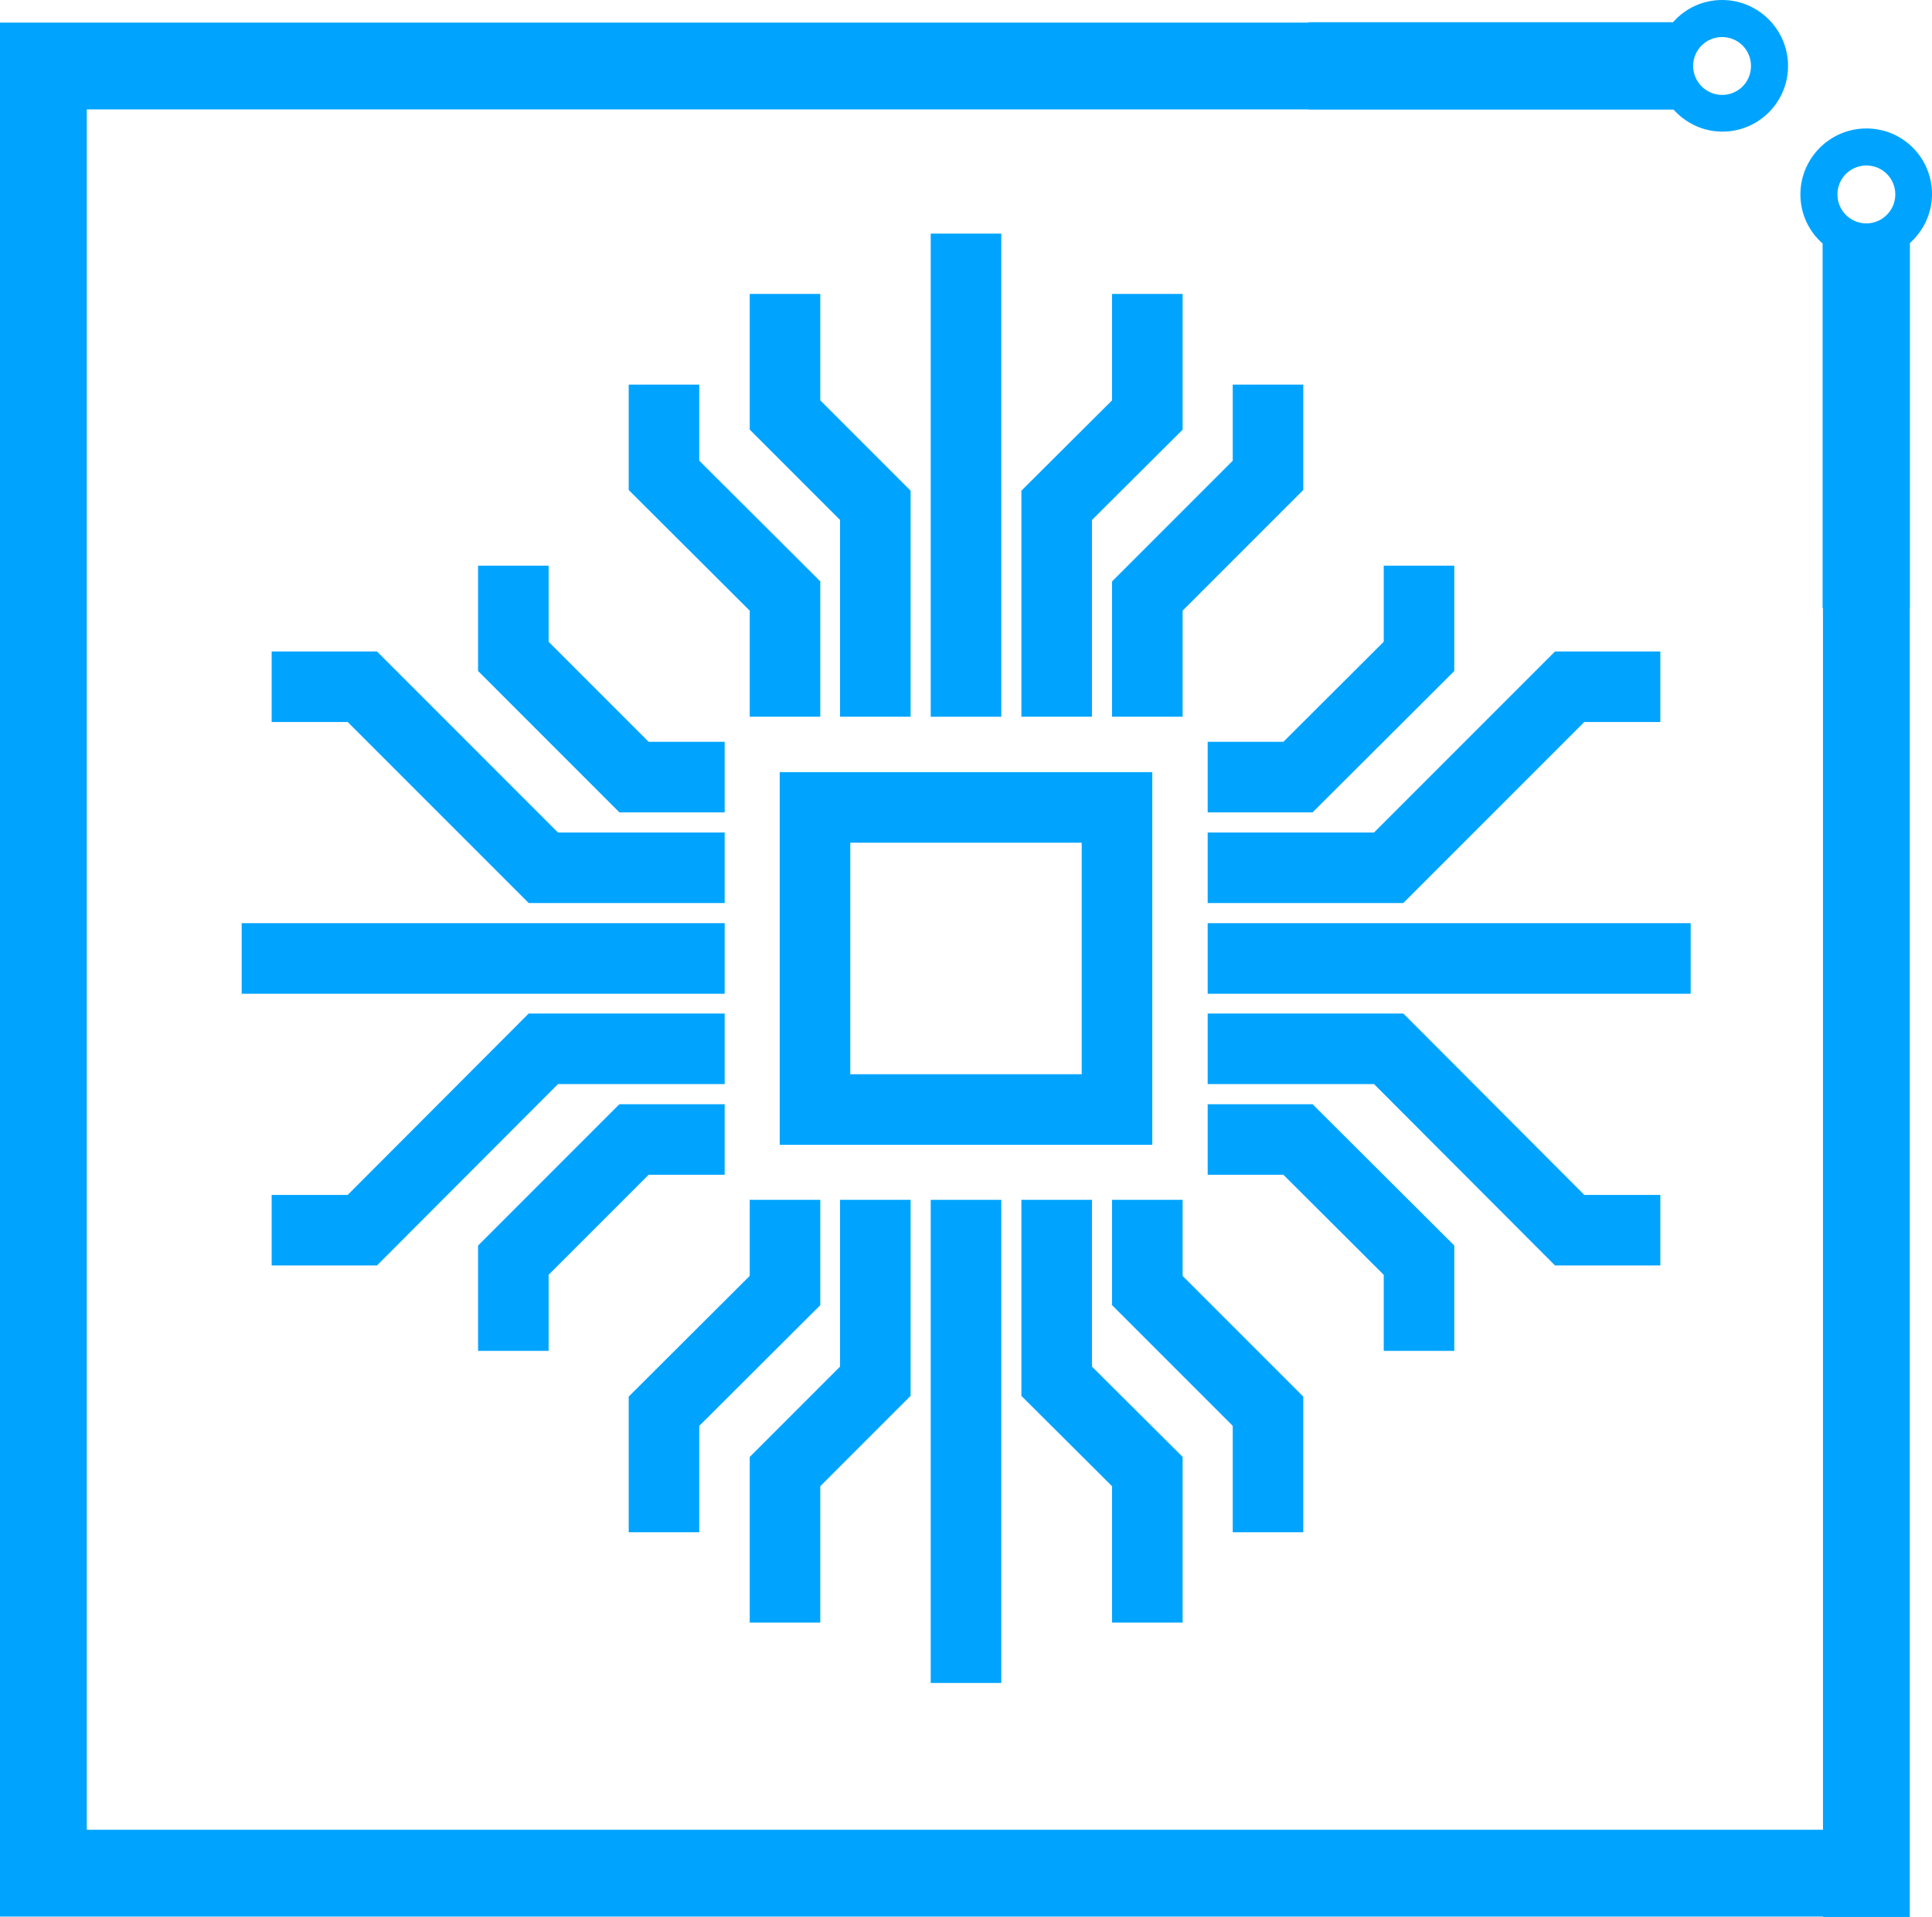 <?xml version="1.0" encoding="utf-8"?>
<!-- Generator: Adobe Illustrator 26.5.0, SVG Export Plug-In . SVG Version: 6.00 Build 0)  -->
<svg version="1.1" id="icons" xmlns="http://www.w3.org/2000/svg" xmlns:xlink="http://www.w3.org/1999/xlink" x="0px" y="0px"
	 viewBox="0 0 54.76 54.32" style="enable-background:new 0 0 54.76 54.32;" xml:space="preserve">
<style type="text/css">
	.st0{fill:#00A4FF;}
	.st1{fill:none;stroke:#00A4FF;stroke-width:2;stroke-miterlimit:10;}
</style>
<g>
	<g>
		<g>
			<path class="st0" d="M52.9,3.64c-1.03,0-1.87,0.84-1.87,1.87c0,0.55,0.24,1.05,0.63,1.39v7.29v0.57v2.47h2.47V6.89
				c0.38-0.34,0.63-0.83,0.63-1.39C54.76,4.47,53.93,3.64,52.9,3.64z M52.9,6.33c-0.46,0-0.82-0.37-0.82-0.82
				c0-0.46,0.37-0.82,0.82-0.82c0.46,0,0.82,0.37,0.82,0.82C53.72,5.96,53.35,6.33,52.9,6.33z"/>
			<g>
				<rect x="51.67" y="6.69" class="st0" width="2.46" height="47.63"/>
			</g>
		</g>
		<g>
			<path class="st0" d="M50.68,1.87c0-1.03-0.84-1.87-1.87-1.87c-0.55,0-1.05,0.24-1.39,0.63h-7.29h-0.57h-2.47V3.1h10.34
				c0.34,0.38,0.83,0.63,1.39,0.63C49.84,3.73,50.68,2.9,50.68,1.87z M47.99,1.87c0-0.46,0.37-0.82,0.82-0.82
				c0.46,0,0.82,0.37,0.82,0.82c0,0.46-0.37,0.82-0.82,0.82C48.36,2.69,47.99,2.32,47.99,1.87z"/>
			<g>
				<rect x="0" y="0.64" class="st0" width="47.63" height="2.46"/>
			</g>
		</g>
		<g>
			<rect x="0" y="51.85" class="st0" width="53.95" height="2.46"/>
		</g>
		<g>
			<rect y="2.12" class="st0" width="2.46" height="51.05"/>
		</g>
	</g>
	<g>
		<polyline class="st1" points="40.22,38.28 40.22,35.71 36.79,32.29 34.23,32.29 		"/>
		<polyline class="st1" points="47.06,19.46 44.49,19.46 39.36,24.59 34.23,24.59 		"/>
		<line class="st1" x1="47.92" y1="27.16" x2="34.23" y2="27.16"/>
		<polyline class="st1" points="47.06,34.86 44.49,34.86 39.36,29.72 34.23,29.72 		"/>
		<polyline class="st1" points="40.22,16.03 40.22,18.6 36.79,22.02 34.23,22.02 		"/>
		<polyline class="st1" points="14.55,38.28 14.55,35.71 17.97,32.29 20.54,32.29 		"/>
		<polyline class="st1" points="7.7,19.46 10.27,19.46 15.4,24.59 20.54,24.59 		"/>
		<line class="st1" x1="6.85" y1="27.16" x2="20.54" y2="27.16"/>
		<polyline class="st1" points="7.7,34.86 10.27,34.86 15.4,29.72 20.54,29.72 		"/>
		<polyline class="st1" points="14.55,16.03 14.55,18.6 17.97,22.02 20.54,22.02 		"/>
		<rect x="23.1" y="22.88" class="st1" width="8.56" height="8.56"/>
		<line class="st1" x1="27.38" y1="6.62" x2="27.38" y2="20.31"/>
		<polyline class="st1" points="32.52,8.33 32.52,11.76 29.95,14.32 29.95,20.31 		"/>
		<polyline class="st1" points="22.25,8.33 22.25,11.76 24.81,14.32 24.81,20.31 		"/>
		<polyline class="st1" points="32.52,20.31 32.52,16.89 35.94,13.47 35.94,10.9 		"/>
		<polyline class="st1" points="22.25,20.31 22.25,16.89 18.82,13.47 18.82,10.9 		"/>
		<line class="st1" x1="27.38" y1="47.69" x2="27.38" y2="34"/>
		<polyline class="st1" points="32.52,45.98 32.52,41.7 29.95,39.14 29.95,34 		"/>
		<polyline class="st1" points="22.25,45.98 22.25,41.7 24.81,39.14 24.81,34 		"/>
		<polyline class="st1" points="32.52,34 32.52,36.57 35.94,39.99 35.94,43.42 		"/>
		<polyline class="st1" points="22.25,34 22.25,36.57 18.82,39.99 18.82,43.42 		"/>
	</g>
</g>
</svg>
